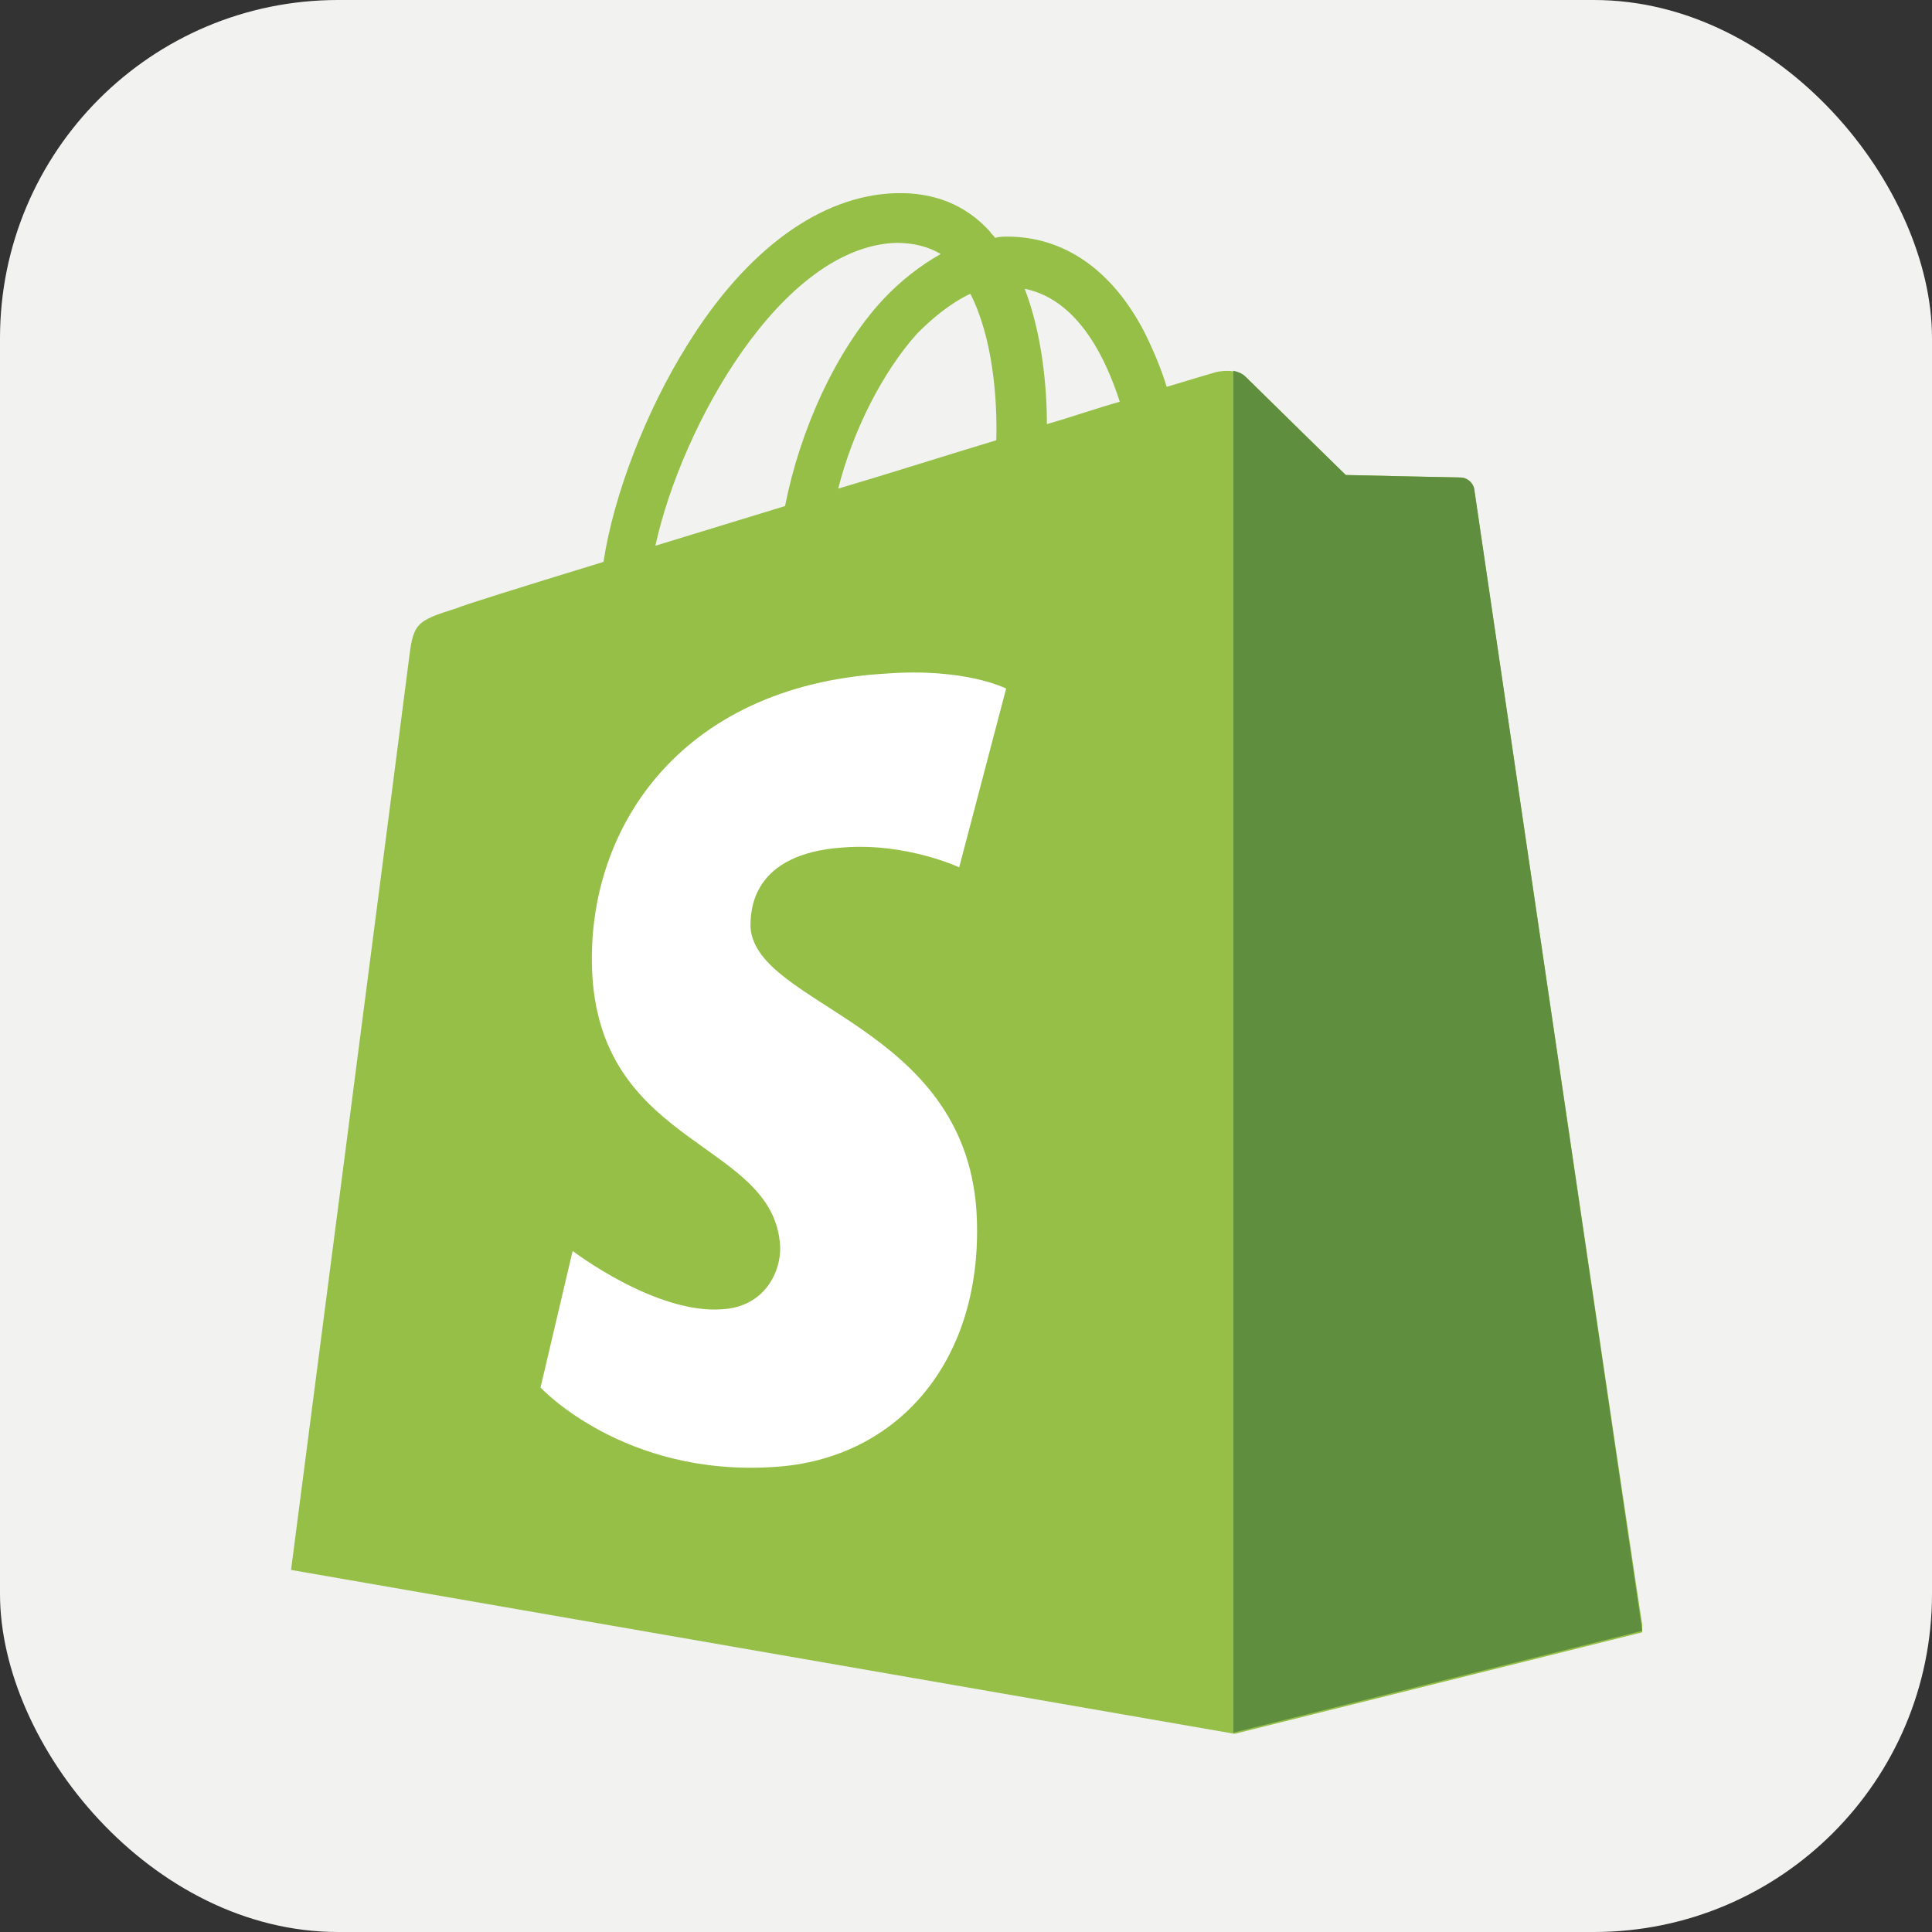 <svg width="40" height="40" viewBox="0 0 40 40" fill="none" xmlns="http://www.w3.org/2000/svg">
<rect x="0" y="0" width="40" height="40" fill="#333333" stroke="none"/>
<rect width="40" height="40" rx="7" fill="#F2F2F0"/>
<g clip-path="url(#clip0_2621_121)">
<path d="M30.522 10.143C30.497 9.989 30.369 9.886 30.241 9.886C30.113 9.886 27.863 9.834 27.863 9.834C27.863 9.834 25.971 7.984 25.792 7.804C25.613 7.624 25.229 7.675 25.101 7.727C25.101 7.727 24.743 7.83 24.155 8.009C24.053 7.675 23.9 7.29 23.695 6.879C23.03 5.593 22.033 4.899 20.857 4.899C20.78 4.899 20.703 4.899 20.601 4.925C20.575 4.874 20.524 4.848 20.499 4.797C19.987 4.231 19.322 3.974 18.53 4C16.995 4.051 15.461 5.156 14.234 7.136C13.364 8.523 12.7 10.271 12.495 11.633C10.731 12.173 9.503 12.559 9.478 12.585C8.583 12.867 8.557 12.893 8.455 13.741C8.378 14.384 6.026 32.504 6.026 32.504L25.562 35.897L34.026 33.789C34 33.764 30.548 10.297 30.522 10.143ZM23.184 8.318C22.723 8.446 22.212 8.626 21.675 8.781C21.675 8.009 21.573 6.904 21.215 5.979C22.365 6.21 22.928 7.521 23.184 8.318ZM20.627 9.115C19.604 9.423 18.479 9.783 17.354 10.117C17.66 8.909 18.274 7.701 18.99 6.904C19.271 6.621 19.655 6.287 20.09 6.082C20.55 6.981 20.652 8.241 20.627 9.115ZM18.555 5.028C18.913 5.028 19.22 5.105 19.476 5.259C19.067 5.491 18.658 5.799 18.274 6.21C17.302 7.264 16.561 8.909 16.254 10.477C15.333 10.76 14.413 11.042 13.569 11.299C14.106 8.832 16.177 5.105 18.555 5.028Z" fill="#95BF47"/>
<path d="M30.241 9.886C30.113 9.886 27.863 9.835 27.863 9.835C27.863 9.835 25.971 7.984 25.792 7.804C25.715 7.727 25.638 7.701 25.536 7.676V35.872L34 33.764C34 33.764 30.548 10.297 30.522 10.117C30.497 9.989 30.369 9.886 30.241 9.886Z" fill="#5E8E3E"/>
<path d="M20.831 14.256L19.859 17.957C19.859 17.957 18.76 17.443 17.456 17.546C15.538 17.674 15.538 18.882 15.538 19.191C15.64 20.836 19.962 21.196 20.217 25.077C20.396 28.135 18.606 30.217 16.024 30.372C12.904 30.577 11.191 28.727 11.191 28.727L11.856 25.899C11.856 25.899 13.569 27.21 14.95 27.107C15.845 27.056 16.177 26.311 16.152 25.797C16.024 23.637 12.495 23.766 12.265 20.219C12.086 17.237 14.029 14.204 18.325 13.947C19.987 13.819 20.831 14.256 20.831 14.256Z" fill="white"/>
</g>
<defs>
<clipPath id="clip0_2621_121">
<rect width="28" height="32" fill="white" transform="translate(6 4)"/>
</clipPath>
</defs>
</svg>
